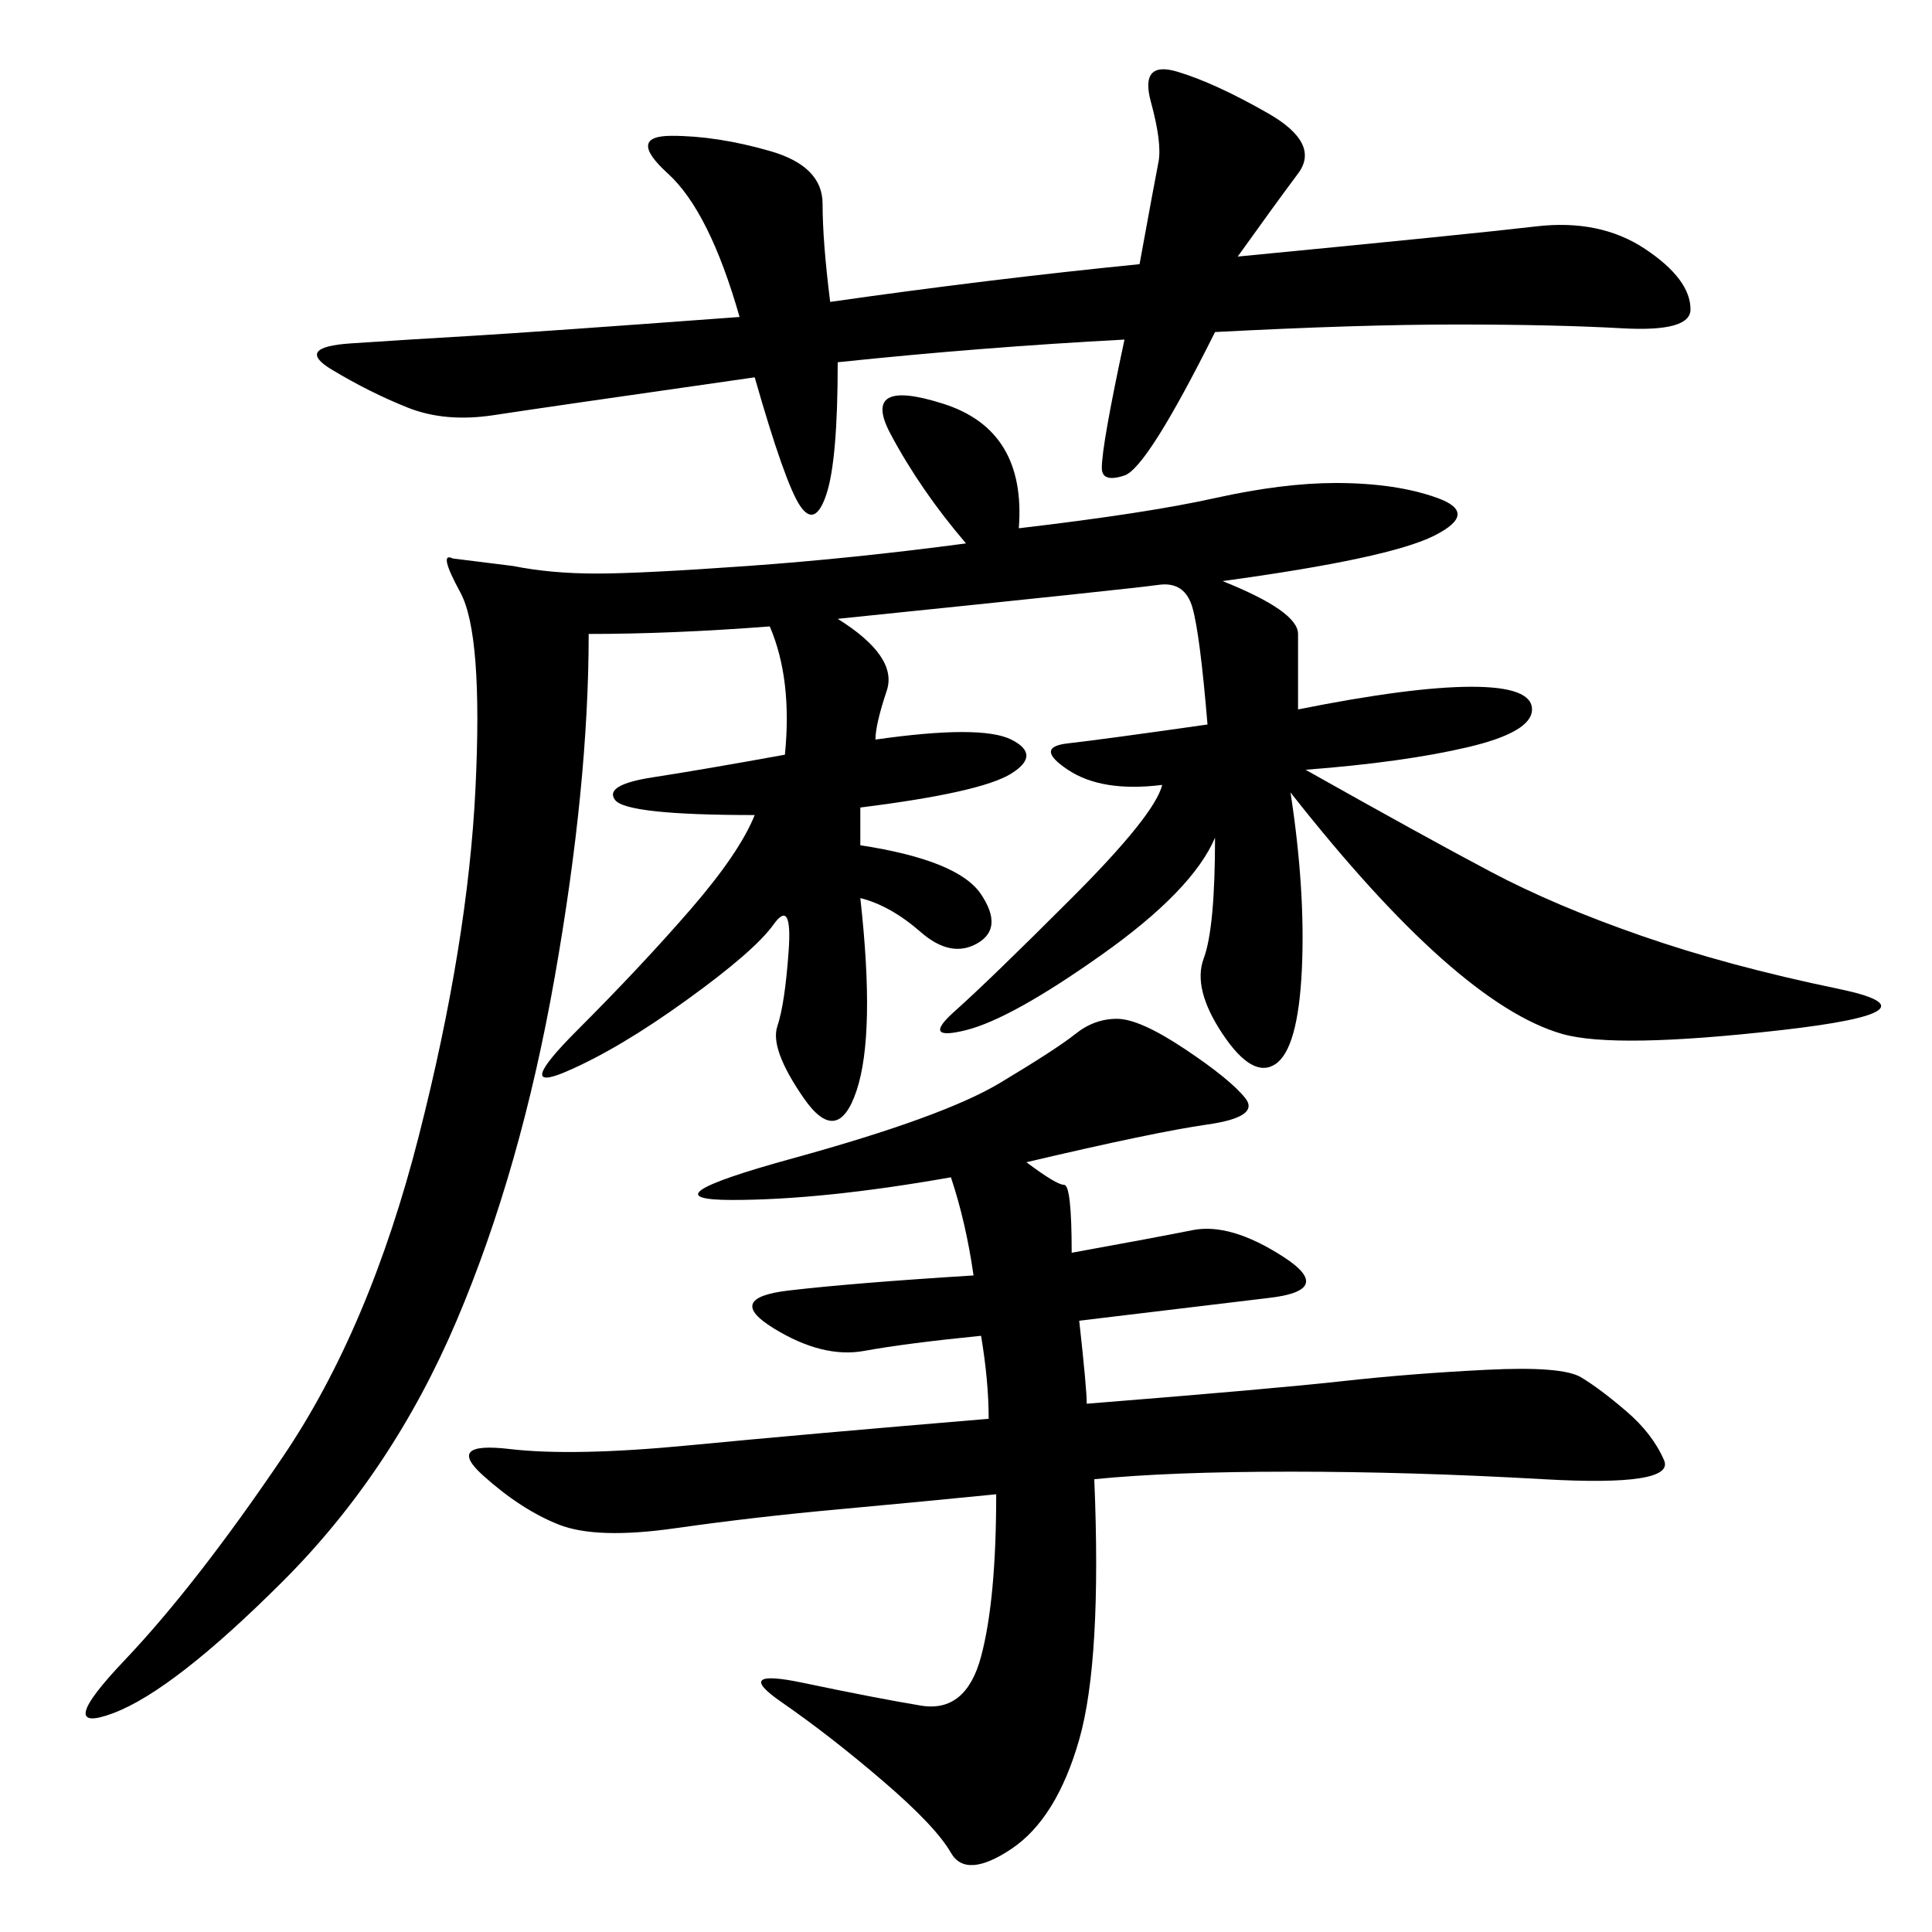 <svg xmlns="http://www.w3.org/2000/svg" xmlns:xlink="http://www.w3.org/1999/xlink" width="300" height="300"><path d="M158.20 82.03Q178.13 79.69 188.67 77.34Q199.22 75 207.42 75L207.42 75Q216.80 75 223.24 77.34Q229.69 79.69 222.66 83.20Q215.63 86.72 189.84 90.23L189.84 90.23Q201.56 94.92 201.56 98.44L201.56 98.44L201.56 110.16Q219.14 106.64 228.52 106.64L228.52 106.64Q237.89 106.64 237.89 110.16L237.89 110.16Q237.89 113.67 227.93 116.02Q217.97 118.36 202.73 119.53L202.73 119.53Q221.48 130.08 231.45 135.35Q241.41 140.63 254.88 145.31Q268.36 150 285.35 153.52Q302.34 157.03 276.56 159.96Q250.78 162.89 242.58 160.55Q234.38 158.20 223.83 148.83Q213.28 139.45 200.39 123.05L200.39 123.05Q202.73 138.28 202.15 150.59Q201.56 162.89 198.05 165.23Q194.53 167.58 189.84 160.55Q185.16 153.52 186.91 148.83Q188.67 144.14 188.67 130.08L188.67 130.08Q185.16 138.28 171.09 148.24Q157.03 158.20 150 159.96Q142.97 161.72 148.24 157.03Q153.52 152.34 166.41 139.45Q179.30 126.56 180.47 121.88L180.47 121.88Q171.09 123.05 165.82 119.53Q160.55 116.02 165.82 115.43Q171.09 114.84 187.50 112.50L187.50 112.50Q186.33 98.44 185.16 94.34Q183.98 90.23 179.88 90.82Q175.78 91.41 130.08 96.09L130.08 96.09Q139.45 101.95 137.70 107.23Q135.94 112.50 135.94 114.84L135.94 114.84Q152.34 112.50 157.03 114.84Q161.72 117.19 157.03 120.12Q152.34 123.05 133.59 125.39L133.59 125.39L133.59 131.25Q148.83 133.59 152.34 138.87Q155.86 144.14 151.76 146.48Q147.66 148.83 142.97 144.73Q138.28 140.63 133.59 139.45L133.59 139.45Q135.94 160.55 133.01 169.34Q130.08 178.13 124.80 170.51Q119.53 162.89 120.70 159.38Q121.88 155.86 122.46 147.66Q123.05 139.45 120.12 143.55Q117.19 147.66 106.64 155.27Q96.09 162.89 87.89 166.41Q79.69 169.92 89.65 159.96Q99.61 150 107.23 141.21Q114.84 132.42 117.19 126.56L117.19 126.56Q97.27 126.56 95.51 124.22Q93.75 121.88 101.37 120.70Q108.98 119.53 121.88 117.19L121.88 117.19Q123.05 105.47 119.53 97.27L119.53 97.27Q104.30 98.44 91.41 98.44L91.41 98.44Q91.41 121.88 86.13 151.76Q80.86 181.64 70.90 205.08Q60.94 228.52 43.95 245.51Q26.95 262.50 17.58 266.02Q8.20 269.53 19.34 257.81Q30.47 246.09 43.95 226.17Q57.42 206.25 65.04 176.37Q72.66 146.48 73.83 122.46Q75 98.44 71.48 91.99Q67.97 85.55 70.31 86.72L70.31 86.72L79.69 87.89Q85.55 89.06 92.58 89.06L92.58 89.06Q99.61 89.06 116.02 87.89Q132.42 86.72 150 84.38L150 84.38Q142.97 76.17 138.28 67.38Q133.59 58.59 146.48 62.70Q159.38 66.80 158.20 82.03L158.20 82.03ZM159.38 180.47Q164.06 183.98 165.23 183.98L165.23 183.98Q166.41 183.98 166.41 194.53L166.41 194.53Q179.30 192.19 185.16 191.02Q191.02 189.84 199.22 195.12Q207.42 200.39 196.88 201.56L196.88 201.56L167.58 205.08Q168.75 215.63 168.75 217.97L168.75 217.97Q198.05 215.63 208.59 214.45Q219.14 213.28 230.86 212.70Q242.58 212.11 245.51 213.87Q248.44 215.63 252.54 219.14Q256.64 222.66 258.40 226.76Q260.16 230.86 239.65 229.69Q219.14 228.52 200.39 228.52L200.39 228.52Q181.64 228.52 169.92 229.69L169.92 229.69Q171.09 257.81 167.58 270.12Q164.06 282.42 157.03 287.11Q150 291.80 147.66 287.70Q145.31 283.59 137.11 276.56Q128.91 269.53 121.29 264.26Q113.67 258.98 124.80 261.33Q135.94 263.67 142.97 264.84Q150 266.02 152.34 257.23Q154.69 248.44 154.69 232.03L154.69 232.03Q142.97 233.20 130.08 234.38Q117.19 235.55 104.88 237.30Q92.58 239.06 86.72 236.72Q80.86 234.38 75 229.10Q69.14 223.83 79.10 225Q89.06 226.17 107.23 224.41Q125.39 222.66 153.52 220.31L153.52 220.31Q153.52 214.45 152.34 207.42L152.34 207.42Q140.63 208.59 134.18 209.77Q127.73 210.94 120.12 206.25Q112.50 201.56 122.46 200.39Q132.42 199.22 151.17 198.05L151.17 198.05Q150 189.84 147.66 182.81L147.66 182.81Q127.73 186.33 113.67 186.33L113.67 186.33Q99.61 186.33 123.05 179.88Q146.48 173.44 155.27 168.16Q164.06 162.89 166.99 160.55Q169.92 158.20 173.44 158.20L173.44 158.20Q176.95 158.20 183.98 162.89Q191.02 167.58 193.36 170.51Q195.70 173.44 187.50 174.61Q179.30 175.78 159.38 180.47L159.38 180.47ZM174.61 52.73Q152.34 53.91 130.08 56.25L130.08 56.25Q130.08 71.48 128.32 76.76Q126.56 82.03 124.22 78.52Q121.88 75 117.19 58.59L117.19 58.59Q84.38 63.28 76.76 64.45Q69.14 65.63 63.28 63.28Q57.42 60.94 51.56 57.42Q45.70 53.91 54.49 53.32Q63.28 52.73 73.24 52.15Q83.20 51.56 114.84 49.22L114.84 49.22Q110.16 32.81 103.71 26.95Q97.27 21.09 104.30 21.09L104.30 21.09Q111.33 21.09 119.53 23.44Q127.73 25.78 127.73 31.64L127.73 31.64Q127.73 37.50 128.91 46.88L128.91 46.88Q153.52 43.36 176.95 41.02L176.95 41.02Q179.30 28.13 179.88 25.20Q180.47 22.27 178.71 15.82Q176.95 9.38 182.81 11.13Q188.67 12.89 196.88 17.58Q205.08 22.27 201.56 26.95Q198.05 31.64 192.19 39.84L192.19 39.84Q228.52 36.33 238.48 35.16Q248.44 33.98 255.47 38.67Q262.50 43.36 262.50 48.05L262.50 48.05Q262.50 51.56 251.95 50.98Q241.41 50.39 226.17 50.39L226.17 50.39Q210.94 50.39 188.67 51.56L188.67 51.56Q178.13 72.66 174.61 73.83Q171.09 75 171.09 72.66L171.09 72.66Q171.09 69.14 174.61 52.73L174.61 52.73Z"/></svg>